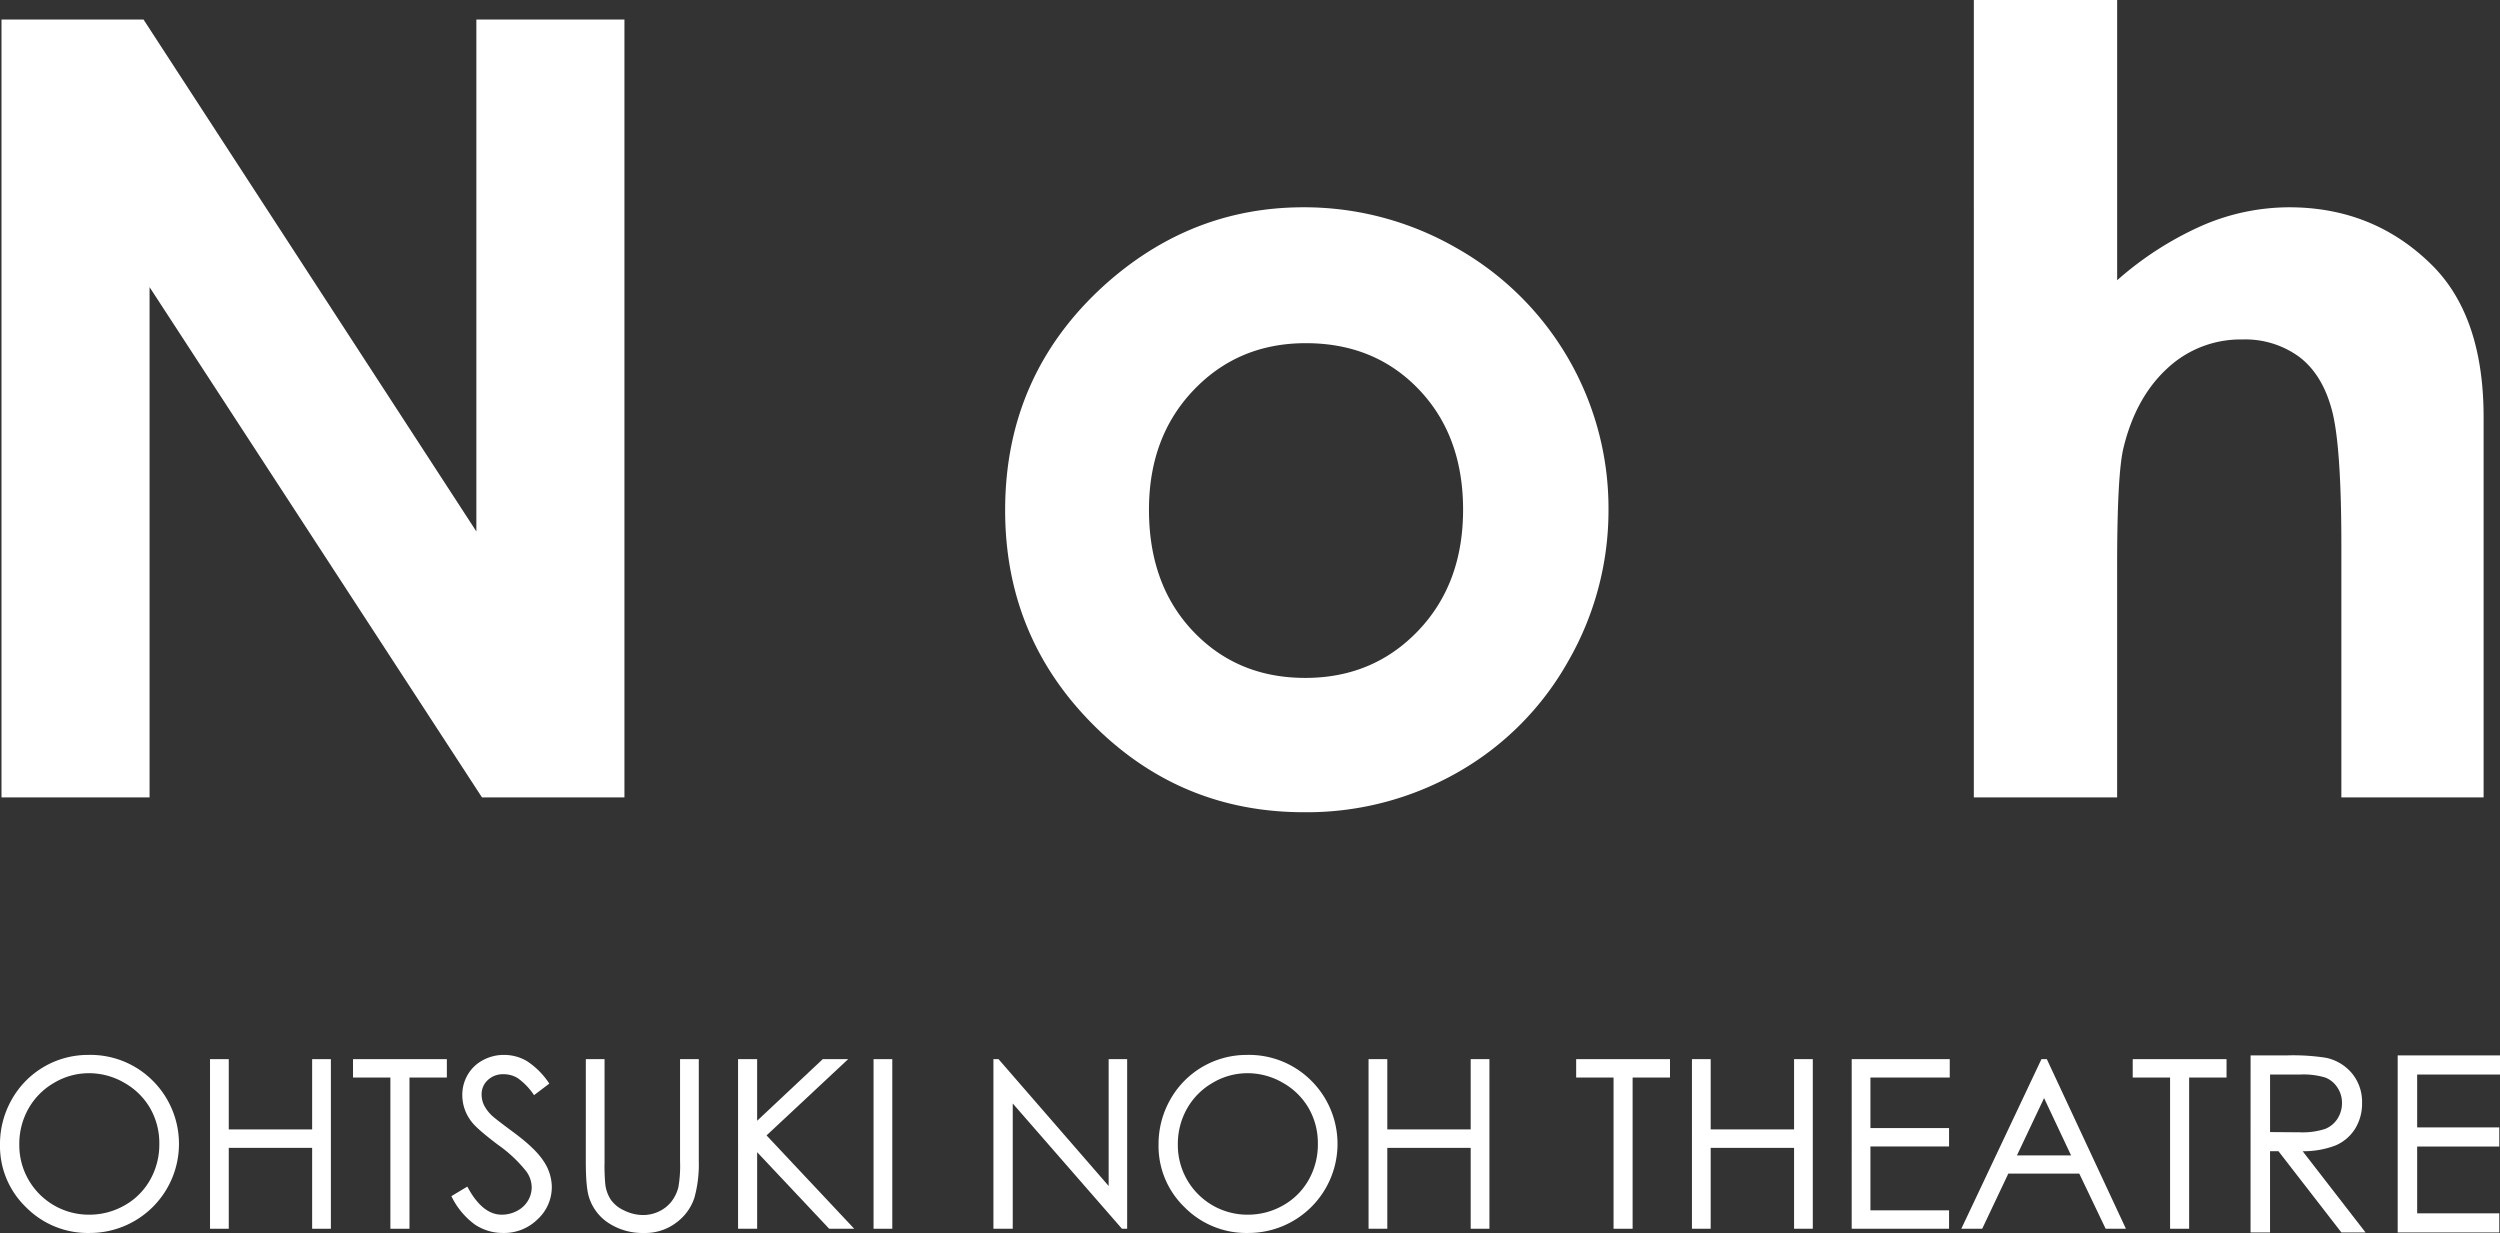 <svg xmlns="http://www.w3.org/2000/svg" width="629.606" height="310.514"><rect width="100%" height="100%" fill="#333333" stroke="none"/><g fill="#fff"><g data-name="グループ 20" stroke="#fff" stroke-miterlimit="10" stroke-width=".5"><path data-name="パス 30" d="M22.216 265.923a21.9 21.9 0 0116.052 6.4 22.193 22.193 0 01-15.708 37.941 21.6 21.6 0 01-15.852-6.431 21.131 21.131 0 01-6.46-15.554 22.463 22.463 0 012.944-11.276 21.748 21.748 0 0119.022-11.08zm.189 4.106a17.364 17.364 0 00-8.882 2.441 17.539 17.539 0 00-6.554 6.575 18.284 18.284 0 00-2.359 9.22 17.755 17.755 0 0017.795 17.894 18.094 18.094 0 009.1-2.382 17.075 17.075 0 006.526-6.521 18.33 18.33 0 002.342-9.191 17.878 17.878 0 00-2.342-9.09 17.506 17.506 0 00-6.6-6.5 17.846 17.846 0 00-9.026-2.446z"/><path data-name="パス 31" d="M53.142 266.988h4.219v17.7h21.5v-17.7h4.217V309.2h-4.217v-20.373h-21.5V309.2h-4.219z"/><path data-name="パス 32" d="M89.155 271.12v-4.132h23.13v4.132h-9.413v38.08h-4.306v-38.08z"/><path data-name="パス 33" d="M114.006 301.337l3.589-2.153q3.786 6.973 8.752 6.974a8.385 8.385 0 003.988-.989 7.007 7.007 0 002.843-2.656 6.853 6.853 0 00.977-3.53 7.147 7.147 0 00-1.438-4.16 34.345 34.345 0 00-7.229-6.771q-5.284-3.991-6.575-5.77a10.564 10.564 0 01-2.236-6.457 9.791 9.791 0 011.32-5.022 9.425 9.425 0 013.716-3.575 10.733 10.733 0 015.208-1.306 11.1 11.1 0 015.581 1.478 19.215 19.215 0 015.5 5.44l-3.447 2.611a16.516 16.516 0 00-4.058-4.16 7 7 0 00-3.659-1.006 5.8 5.8 0 00-4.177 1.549 5.074 5.074 0 00-1.62 3.82 6.491 6.491 0 00.571 2.666 9.808 9.808 0 002.1 2.814q.832.8 5.451 4.219 5.482 4.048 7.52 7.2a11.608 11.608 0 012.037 6.342 10.767 10.767 0 01-3.491 7.981 11.735 11.735 0 01-8.483 3.388 12.422 12.422 0 01-6.972-2.054 18.746 18.746 0 01-5.768-6.873z"/><path data-name="パス 34" d="M147.785 266.988h4.216v25.479a53.1 53.1 0 00.172 5.655 9.37 9.37 0 001.464 4.179 8.63 8.63 0 003.53 2.81 11.062 11.062 0 004.793 1.136 9.468 9.468 0 004.018-.89 8.971 8.971 0 003.213-2.467 10.093 10.093 0 001.893-3.82 31.455 31.455 0 00.432-6.6v-25.482h4.219v25.479a30.969 30.969 0 01-1.107 9.144 12.4 12.4 0 01-4.42 6.068 12.657 12.657 0 01-8.018 2.585 15.38 15.38 0 01-8.755-2.439 11.759 11.759 0 01-4.88-6.46q-.775-2.469-.774-8.9z"/><path data-name="パス 35" d="M186.124 266.988h4.306v15.84l16.874-15.84h5.666l-20.276 18.94 21.855 23.272h-5.618l-18.5-19.662V309.2h-4.306z"/><path data-name="パス 36" d="M220.247 266.988h4.219V309.2h-4.219z"/><path data-name="パス 37" d="M250.437 309.2v-42.212h.919l28.1 32.359v-32.359h4.16V309.2h-.947l-27.867-31.965V309.2z"/><path data-name="パス 38" d="M313.987 265.923a21.9 21.9 0 0116.052 6.4 22.193 22.193 0 01-15.708 37.941 21.6 21.6 0 01-15.852-6.431 21.131 21.131 0 01-6.459-15.554 22.464 22.464 0 012.945-11.273 21.748 21.748 0 0119.022-11.08zm.189 4.106a17.37 17.37 0 00-8.882 2.441 17.555 17.555 0 00-6.554 6.575 18.284 18.284 0 00-2.359 9.22 17.759 17.759 0 0017.795 17.894 18.1 18.1 0 009.1-2.382 17.076 17.076 0 006.526-6.521 18.33 18.33 0 002.342-9.191 17.878 17.878 0 00-2.342-9.09 17.506 17.506 0 00-6.6-6.5 17.845 17.845 0 00-9.026-2.446z"/><path data-name="パス 39" d="M344.909 266.988h4.223v17.7h21.5v-17.7h4.217V309.2h-4.217v-20.373h-21.5V309.2h-4.219z"/><path data-name="パス 40" d="M397.197 271.12v-4.132h23.13v4.132h-9.416v38.08h-4.3v-38.08z"/><path data-name="パス 41" d="M426.353 266.988h4.219v17.7h21.5v-17.7h4.217V309.2h-4.217v-20.373h-21.5V309.2h-4.219z"/><path data-name="パス 42" d="M466.586 266.988h24.193v4.132h-19.974v13.229h19.8v4.132h-19.8v16.588h19.8v4.132h-24.02z"/><path data-name="パス 43" d="M515.319 266.988l19.686 42.212h-4.557l-6.639-13.887H505.62l-6.575 13.887h-4.706l19.943-42.212zm-.534 8.967l-7.234 15.28h14.432z"/><path data-name="パス 44" d="M537.358 271.12v-4.132h23.13v4.132h-9.42v38.08h-4.3v-38.08z"/><path data-name="パス 45" d="M567.041 266.048h8.783a53.346 53.346 0 019.951.6 11.377 11.377 0 016.384 3.858 11 11 0 012.458 7.277 11.748 11.748 0 01-1.7 6.332 10.554 10.554 0 01-4.84 4.129 22.311 22.311 0 01-8.691 1.424l15.854 20.472h-5.449l-15.859-20.472h-2.491v20.472h-4.406zm4.406 4.316v14.987l7.6.059a18.894 18.894 0 006.53-.838 6.8 6.8 0 003.3-2.682 7.448 7.448 0 001.186-4.122 7.145 7.145 0 00-1.2-4.03 6.666 6.666 0 00-3.152-2.595 19.209 19.209 0 00-6.486-.779z"/><path data-name="パス 46" d="M604.089 266.048h25.267v4.316h-20.862v13.814h20.682v4.316h-20.682v17.325h20.682v4.316h-25.087z"/></g><g data-name="グループ 21"><path data-name="パス 47" d="M.377 4.925h35.771l83.821 128.914V4.925h37.289v195.9h-35.872L37.666 72.313v128.511H.377z"/><path data-name="パス 48" d="M328.244 52.203a76.816 76.816 0 0138.555 10.254 75.2 75.2 0 0138.288 65.788 76.089 76.089 0 01-10.19 38.354 73.509 73.509 0 01-27.767 27.9 76.7 76.7 0 01-38.753 10.053q-31.165 0-53.2-22.172t-22.04-53.87q0-33.959 24.9-56.6 21.842-19.702 50.207-19.707zm.6 34.224q-16.942 0-28.213 11.786t-11.271 30.164q0 18.911 11.139 30.629t28.214 11.72q17.073 0 28.414-11.85t11.34-30.5q0-18.642-11.139-30.3t-28.486-11.649z"/><path data-name="パス 49" d="M497.099 0h36.09v70.581a82.77 82.77 0 0121.44-13.783 55.253 55.253 0 0121.841-4.594q21.574 0 36.357 14.914 12.65 12.919 12.65 37.955v95.751h-35.823V137.3q0-25.169-2.4-34.092t-8.19-13.316a23 23 0 00-14.317-4.4 26.993 26.993 0 00-18.978 7.324q-7.926 7.327-10.986 19.976-1.6 6.53-1.6 29.833v58.2h-36.09z"/></g></g></svg>